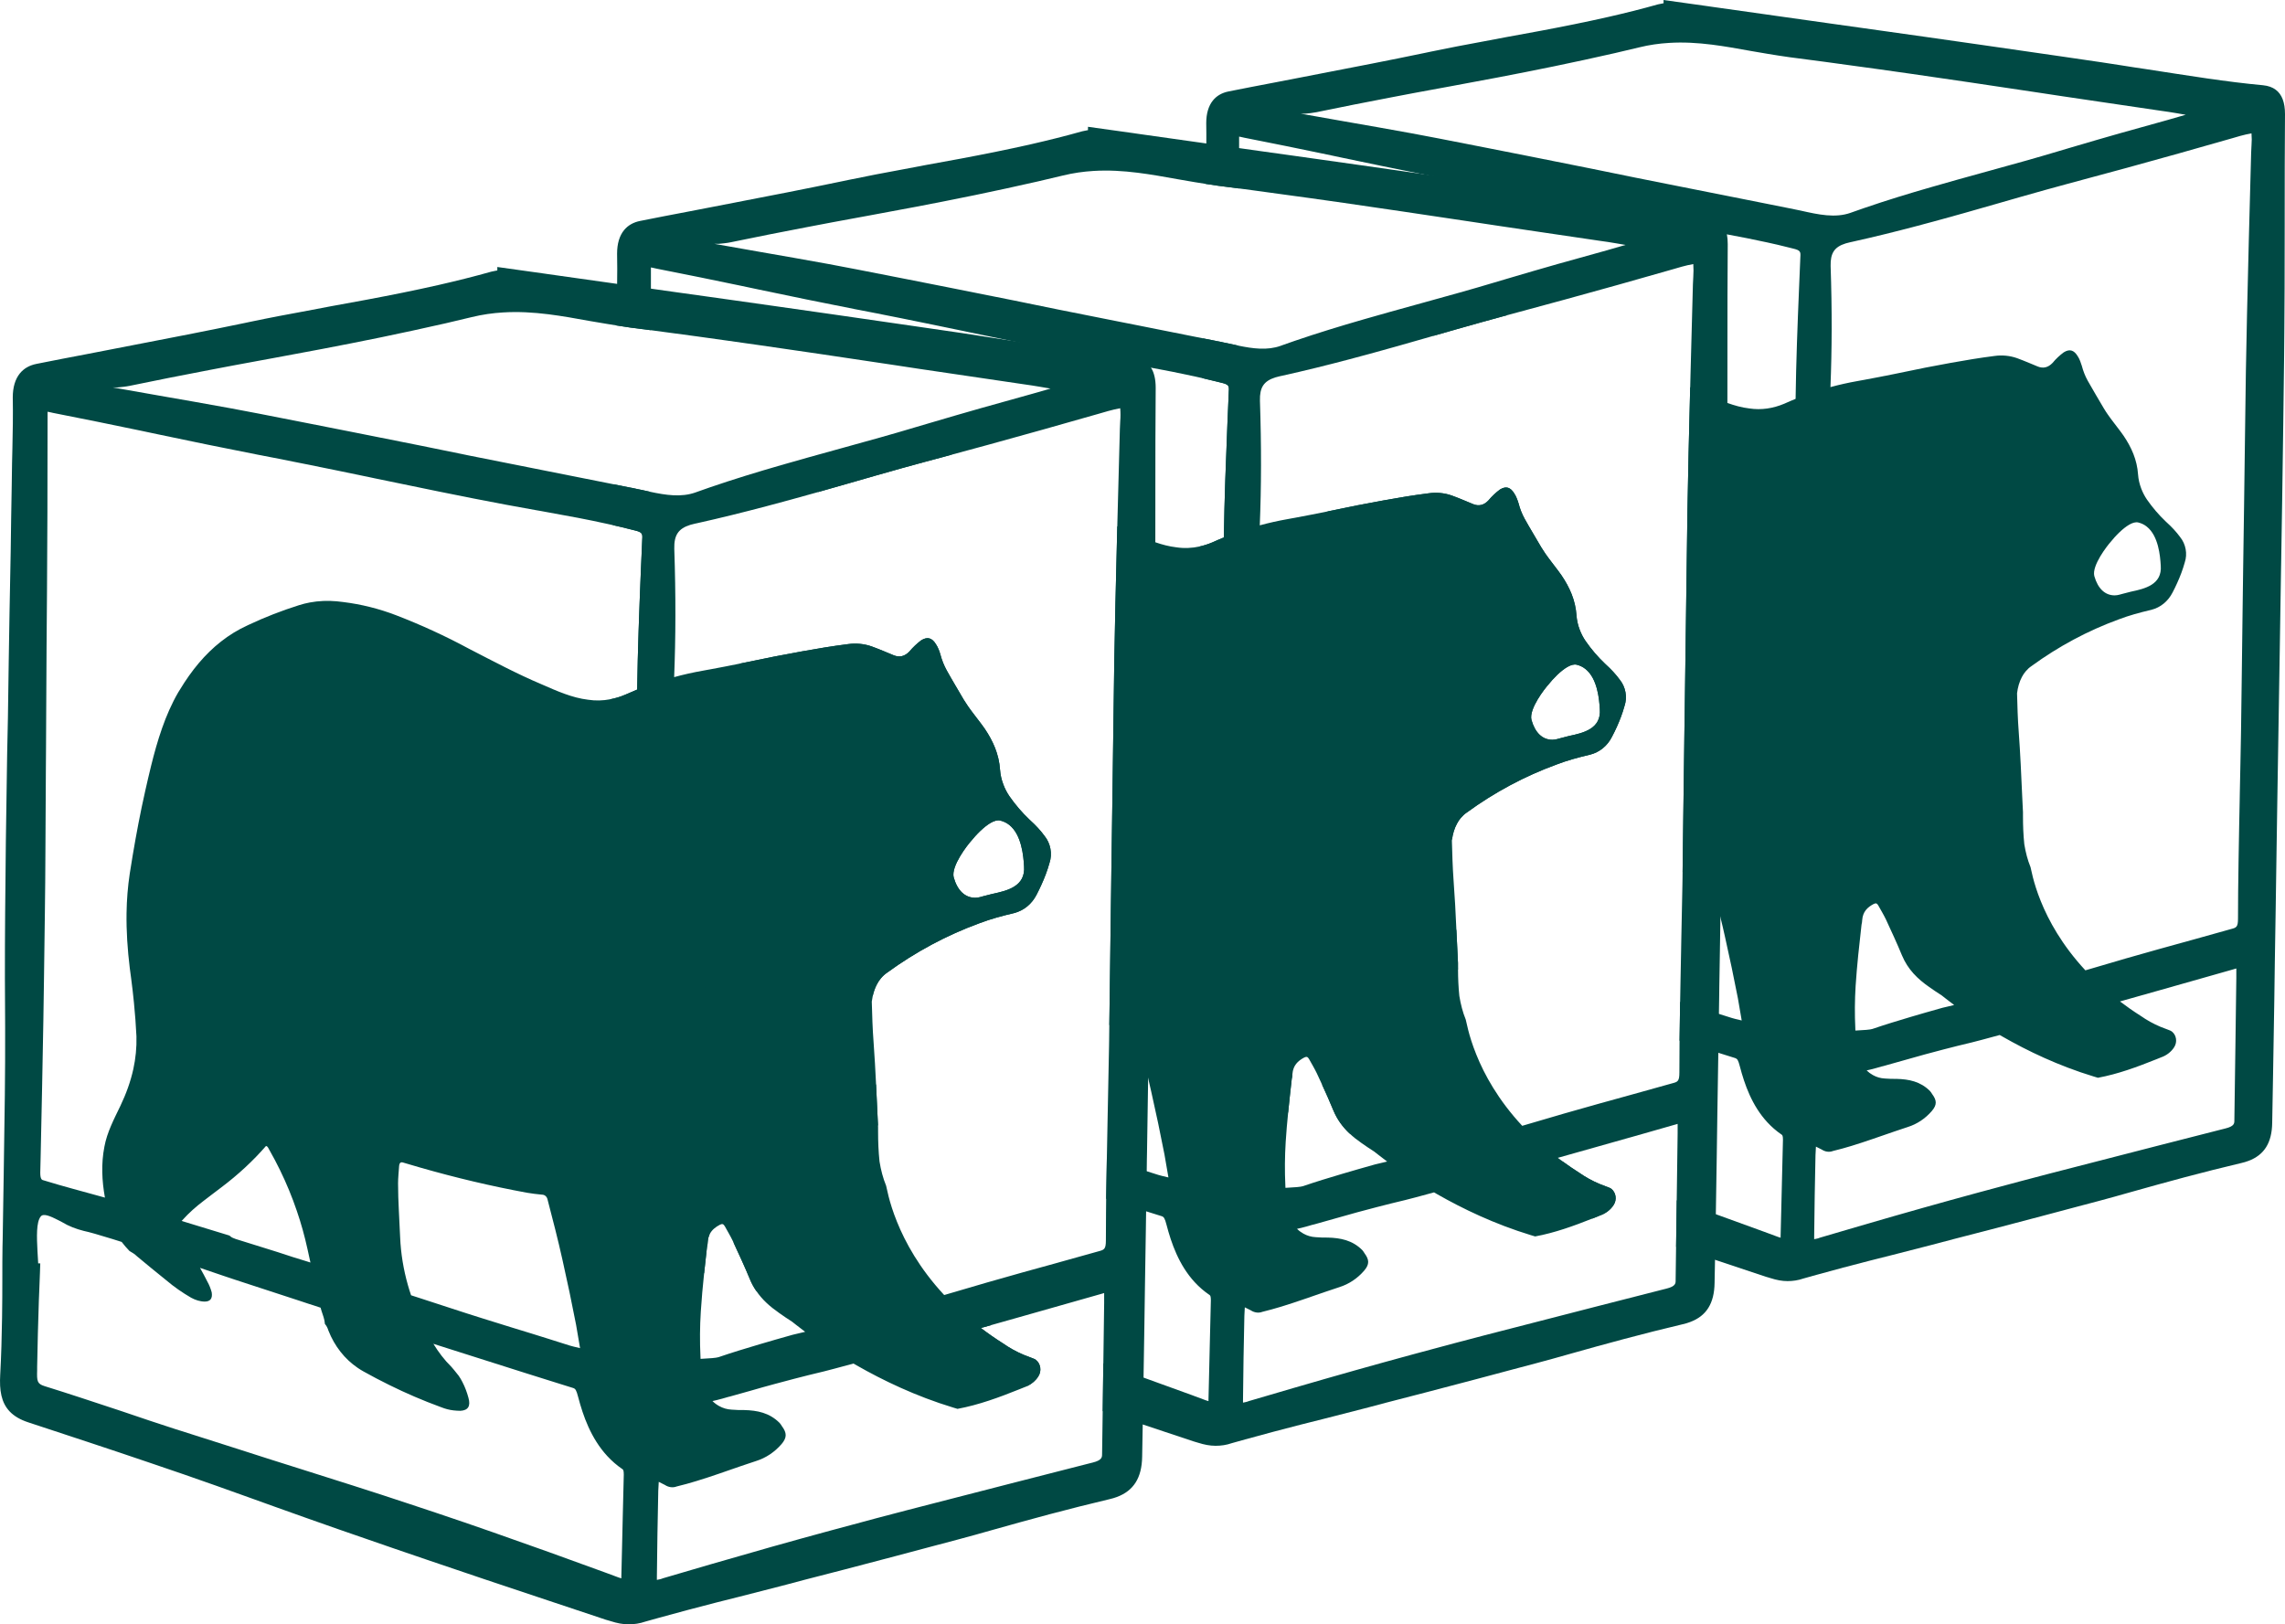 <svg viewBox="0 0 674.15 479.28" xmlns="http://www.w3.org/2000/svg" id="Layer_2"><defs><style>.cls-1{fill:#004944;}</style></defs><g id="Layer_1-2"><path d="M339.59,108.49c-.4-.65-.89-1.19-1.49-1.63-1.04-.8-2.38-1.27-4.01-1.43-5.79-.53-11.58-1.28-17.34-2.11-6.4-.92-12.76-1.94-19.05-2.9-.16-.02-.32-.05-.48-.07-2.52-.37-5.03-.77-7.52-1.16-2.03-.32-4.04-.64-6.08-.94-4.36-.63-8.72-1.28-13.11-1.91-8.05-1.18-16.14-2.34-24.2-3.5-5.93-.86-11.85-1.71-17.75-2.53-4-.57-7.97-1.14-11.94-1.69-2.54-.36-5.09-.72-7.61-1.07l-9.68-1.35-7.29-1.03-9.75-1.38c-.07-.01-.15-.02-.22-.03-.96-.14-1.95-.27-2.9-.41-5.81-.82-11.55-1.63-17.36-2.45-.44-.06-.86-.13-1.3-.19l-13.78-1.93v1.02c-.12.02-.23.04-.34.06-.48.1-.91.19-1.41.29-5.15,1.45-10.34,2.74-15.55,3.93-7.07,1.61-14.16,3.02-21.19,4.34-3.6.67-7.18,1.33-10.74,1.97-2.26.44-4.55.86-6.83,1.3-5.56,1.02-11.17,2.07-16.76,3.25-.56.11-1.13.23-1.7.36-5.56,1.16-11.17,2.29-16.76,3.39-7.53,1.48-15.02,2.91-22.39,4.35-2.59.51-5.16,1.01-7.73,1.5-4.88.93-9.73,1.85-14.57,2.83-2.07.41-3.71,1.35-4.89,2.8-1.38,1.7-2.1,4.09-2.1,7.11.1,5.01,0,10.13-.11,15.04l-.1,4.2c-.02,2.28-.06,4.58-.1,6.87-.1,6.41-.24,12.84-.3,19.22-.02,1.22-.06,2.43-.07,3.65-.19,9.61-.37,19.18-.51,28.76-.1,5.55-.18,11.11-.24,16.68l-.08,3.86-.14,6.52c-.04,2.19-.06,4.4-.1,6.62-.11,6.48-.21,13.03-.29,19.61-.09,7-.16,14.05-.21,21.09-.05,6.41-.08,12.83-.07,19.24.01,4.09.03,8.18.06,12.25,0,.89.01,1.78.01,2.67.03,6.48-.02,13.03-.09,19.57-.1,7.74-.22,15.49-.33,23.1,0,.2-.01.39-.01.59-.11,6.29-.2,12.6-.3,18.89-.02.7-.03,1.4-.05,2.11-.05,2.98-.05,6.02-.05,9.05,0,3.92-.02,7.9-.08,11.89-.09,5.65-.24,11.32-.55,16.92-.12,2.23-.07,4.27.36,6.1.83,3.6,3.07,6.33,7.97,7.92,5.8,1.91,11.69,3.85,17.65,5.82,6.23,2.06,12.52,4.17,18.83,6.32,6.27,2.12,12.57,4.29,18.82,6.51,3.34,1.17,6.66,2.36,9.96,3.56,2.4.87,4.8,1.74,7.2,2.59,6.26,2.25,12.54,4.47,18.82,6.67,5.54,1.94,11.07,3.85,16.62,5.75,3.28,1.13,6.57,2.26,9.86,3.37,5.56,1.89,11.1,3.76,16.65,5.64,6.36,2.13,12.71,4.25,19.01,6.35,5.65,1.89,11.28,3.76,16.88,5.63l.48.14,1.07.31c1.74.57,3.48.92,5.23.92,1.64,0,3.3-.24,4.94-.81,1.34-.38,2.69-.76,4.04-1.13,5.62-1.57,11.3-3.05,16.9-4.5,2.22-.56,4.42-1.11,6.6-1.66,4.11-1.03,8.32-2.16,12.44-3.19l1.57-.41,5.31-1.41c3.95-1.01,7.9-2.02,11.82-3.05,5.21-1.36,10.41-2.72,15.6-4.1,3.74-1,7.49-1.99,11.23-2.99,2.23-.58,4.45-1.16,6.65-1.76,3.38-.9,6.74-1.83,10.09-2.79,5.58-1.57,11.25-3.15,16.96-4.67,5.87-1.55,11.79-3.06,17.69-4.45.8-.18,1.53-.4,2.23-.66,4.94-1.85,7.33-5.67,7.43-11.86.05-3.17.11-6.35.17-9.53.03-1.95.07-3.9.1-5.84.05-2.67.1-5.33.14-7.99.09-4.98.17-9.95.24-14.88.06-3.91.12-7.79.17-11.65l.27-17.07.08-5.47.18-11.82.04-3.25.05-2.61c.05-3.48.11-6.97.16-10.47.06-3.7.12-7.41.17-11.12.06-2.83.1-5.65.15-8.48.11-6.99.22-13.99.33-21.02.04-2.14.06-4.28.1-6.43l.21-12.81.21-12.82c0-.72.02-1.44.03-2.16.11-6.49.22-13.04.32-19.61.12-7.91.25-15.87.34-23.84.1-6.99.18-13.98.26-20.95.03-2.88.05-5.75.07-8.62.05-4.12.08-8.28.09-12.46,0-2.98.01-5.97.01-8.94.01-3.68.01-7.34.01-10.94v-3.01c0-10.36.01-21.13.1-31.62,0-2.51-.46-4.49-1.38-5.94ZM329.1,177.32c-.14,5.85-.26,11.7-.35,17.53,0,.23-.01.45-.01.69-.1,6.96-.2,13.95-.29,20.96-.1,6.91-.18,13.84-.28,20.73-.1,6.58-.18,13.12-.28,19.61-.03,1.82-.05,3.63-.07,5.44-.03,2.38-.07,4.75-.1,7.12-.08,6.41-.17,12.83-.25,19.24-.07,4.6-.12,9.19-.19,13.8-.01,1.47-.03,2.95-.05,4.42l-.03,1.89c-.09,5.86-.25,11.82-.35,17.7-.03.97-.04,1.95-.06,2.92-.05,2.58-.09,5.19-.15,7.82-.02,1.57-.06,3.15-.09,4.74-.07,3.91-.14,7.84-.2,11.77-.01,1.34-.02,2.69-.04,4.03-.02,2.75-.04,5.48-.04,8.2s-.51,2.85-2.25,3.31l-11.82,3.3c-.07.01-.11.04-.16.05-6.94,1.92-13.98,3.83-21.02,5.88-.53.16-1.07.31-1.6.47-3.61,1.08-7.23,2.14-10.86,3.18-7.33-7.89-11.52-15.65-13.91-21.58-2.49-6.13-3.06-10.31-3.22-10.67-.93-2.28-1.55-4.66-1.95-7.17-.31-2.97-.42-5.81-.42-8.77v-1.25l-.02-.57c-.07-1.33-.13-2.65-.19-3.98-.13-2.71-.25-5.41-.38-8.1-.2-4.19-.44-8.37-.74-12.53-.31-3.98-.42-7.98-.53-11.96.07-.54.16-1.07.27-1.58.27-1.28.7-2.49,1.27-3.56.33-.63.73-1.23,1.18-1.76.53-.63,1.13-1.18,1.81-1.64,8.43-6.15,17.58-11.05,27.23-14.58,3.3-1.26,6.69-2.17,10.08-2.96.07-.03.15-.04.21-.06,2.79-.72,5.17-2.64,6.58-5.41.5-.98.99-1.96,1.44-2.97.93-2.04,1.74-4.16,2.36-6.38.92-2.73.31-5.8-1.44-7.96-1.23-1.69-2.64-3.18-4.15-4.55-.13-.13-.25-.23-.37-.35-2.16-2.05-4.11-4.33-5.86-6.84-.72-1.06-1.33-2.23-1.79-3.46-.53-1.39-.88-2.88-.98-4.39-.32-4.56-2.06-8.44-4.52-12.08-.32-.46-.64-.91-.99-1.37-1.29-1.75-2.69-3.45-3.95-5.27-.43-.62-.84-1.25-1.24-1.9-1.64-2.85-3.39-5.7-5.03-8.66-.82-1.48-1.44-3.08-1.86-4.67-.13-.49-.31-.99-.51-1.49-.22-.56-.49-1.1-.82-1.58-1.13-1.83-2.46-2.29-4.32-1.15-1.22.92-2.46,2.06-3.49,3.31q-2.06,2.16-4.62,1.13c-.88-.37-1.77-.74-2.65-1.1-1.28-.53-2.55-1.05-3.84-1.51-2.25-.8-4.71-1.03-7.09-.68-4.52.57-9.04,1.32-13.56,2.14-1.16.21-2.35.43-3.51.66-1.5.27-3,.56-4.5.84-3.44.71-6.83,1.41-10.22,2.09-3.01.61-6,1.2-9.02,1.75-.13.03-.27.05-.41.07-.55.11-1.09.2-1.63.3-2.81.5-5.6,1.12-8.37,1.88.46-11.64.51-23.99.04-37.87-.09-3.97,1.14-5.94,4.72-7.06.43-.12.88-.24,1.36-.35.22-.05.44-.09.67-.14,6.84-1.52,13.66-3.22,20.44-5.01,4.95-1.3,9.87-2.67,14.77-4.04.12-.03.23-.07.34-.1,3.26-.92,6.5-1.84,9.72-2.77,5-1.43,10.09-2.92,15.19-4.33,2.23-.62,4.46-1.24,6.69-1.83,2.68-.72,5.39-1.44,8.11-2.18,3.5-.94,7.04-1.9,10.62-2.88,10.54-2.89,21.44-5.95,32.87-9.23.85-.25,1.7-.5,2.57-.74,1.13-.34,2.36-.58,3.49-.8.11,1.25.11,2.62,0,3.87l-.1,2.28c-.25,9.07-.5,18.23-.73,27.44-.01.41-.02.81-.03,1.22-.19,7.33-.37,14.69-.53,22.04ZM229.77,387.34c1.34.92,2.58,1.83,3.9,2.63.2.14,1.56,1.26,3.88,3-1.22.29-2.45.59-3.67.87l-5.23,1.48-.81.24c-1.27.37-2.51.73-3.74,1.09-4.18,1.24-8.17,2.45-12.11,3.8-.63.21-2.63.38-5.07.49-.08,0-.15,0-.23,0-.01-.23-.02-.46-.03-.69-.21-4.4-.18-8.83.1-13.25.24-3.77.58-7.53.98-11.3.27-2.61.57-5.23.86-7.84.11-.45.21-1.03.21-1.48.06-.85.26-1.56.56-2.18.63-1.29,1.72-2.14,3.04-2.83.71-.34,1.02-.23,1.43.45.82,1.49,1.64,2.85,2.36,4.34.07.13.12.26.18.39,1.68,3.63,3.37,7.25,4.86,10.88.52,1.26,1.14,2.4,1.86,3.44,1.78,2.64,4.09,4.67,6.67,6.46ZM286.5,248.16c.62-.78,1.63-1.93,2.78-3.03h.01c1.89-1.8,4.19-3.43,5.84-3.01,1.03.26,1.89.69,2.63,1.28,3.67,2.9,4.2,9.22,4.37,12.16.5,6.03-5.04,7.28-9.36,8.2-.93.23-1.85.45-2.67.68-.31.09-.6.17-.89.25l-.29.06-.43.09c-.25.04-.5.06-.76.06-2.97,0-5.24-2.06-6.36-6.04-.82-3.3,4.1-9.57,5.13-10.7ZM34.7,114.32c1.13-.12,2.37-.23,3.5-.46,7.73-1.6,15.58-3.16,23.36-4.64,4.96-.96,9.89-1.88,14.76-2.77,1.29-.23,2.58-.46,3.87-.71,4.88-.89,9.79-1.81,14.73-2.75,5.81-1.11,11.65-2.26,17.5-3.46,6.3-1.31,12.62-2.67,18.89-4.1h.01c2.61-.61,5.21-1.22,7.8-1.85,3.15-.77,6.25-1.21,9.31-1.39,4.5-.28,8.93-.01,13.38.54,4.05.51,8.11,1.24,12.26,2,1.68.29,3.37.58,5.1.86.88.15,1.76.3,2.66.43,1.41.23,2.83.45,4.27.65,1.97.25,3.95.51,5.92.76,1.66.22,3.32.45,4.99.67,5.77.76,11.53,1.55,17.3,2.37,3.37.46,6.75.94,10.11,1.43,5.92.85,11.84,1.72,17.73,2.58,7.2,1.07,14.38,2.14,21.51,3.21,2.54.4,5.08.78,7.63,1.16,3.84.55,7.69,1.12,11.53,1.7,6.43.96,12.87,1.92,19.31,2.85,1.6.22,3.23.47,4.85.75,1,.16,1.99.34,2.96.51l-4.61,1.32-.95.27c-9.89,2.72-20.11,5.61-30.21,8.61-1.34.39-2.68.78-4.01,1.18-7.08,2.14-14.23,4.1-21.26,6.04-.83.24-1.67.46-2.49.69-5.26,1.45-10.6,2.93-15.96,4.48-7.01,2.02-14.05,4.17-20.99,6.55-1.31.45-2.61.9-3.9,1.37-.12.04-.24.08-.35.13-4.2,1.49-8.7.82-13.46-.2-.71-.15-1.43-.32-2.16-.48-.56-.1-1.09-.21-1.62-.33-.76-.17-1.5-.34-2.29-.47-1.55-.31-3.1-.62-4.66-.93-.62-.12-1.24-.25-1.85-.37-5.79-1.14-11.57-2.3-17.36-3.45-1.94-.39-3.88-.78-5.82-1.16-6.09-1.22-12.18-2.43-18.26-3.63-.04-.01-.11-.02-.15-.04-4.37-.9-8.74-1.8-13.13-2.68-6.77-1.37-13.54-2.72-20.32-4.05-4.25-.85-8.52-1.69-12.77-2.52-4.98-.98-9.96-1.95-14.93-2.93-2.78-.54-5.55-1.07-8.33-1.58-7.12-1.31-14.24-2.54-21.27-3.77-4.18-.73-8.34-1.47-12.52-2.21-.35-.06-.7-.12-1.04-.18h1.43ZM11.98,341.8c.16-7.02.32-13.99.44-20.91.14-6.59.26-13.13.37-19.62.06-4.24.12-8.44.19-12.63.09-6,.17-11.94.24-17.82.01-.47.01-.94.02-1.42.09-6.08.13-12.2.16-18.29.04-6.62.07-13.18.11-19.66,0-1.31.01-2.61.02-3.91,0-2.35.01-4.68.05-7.01.02-3.2.05-6.39.05-9.62l.06-11.02.05-9.03c.05-5.5.09-11.04.13-16.6.05-7.66.09-15.35.12-23.06.03-9.69.05-19.38.05-29.02v-.69c.22,0,.41.12.62.12.31.11.72.11,1.03.23.28.05.57.11.86.17,8.33,1.65,16.59,3.3,24.94,5.06,1.71.36,3.43.73,5.15,1.09,9.71,2.05,19.59,4.08,29.4,6,1.55.3,3.07.59,4.61.89,6.19,1.22,12.49,2.48,18.73,3.76,3.28.67,6.54,1.35,9.76,2.02.41.09.8.17,1.21.26,6.31,1.29,12.71,2.63,19.16,3.95,3.44.7,6.9,1.39,10.34,2.07,6.08,1.19,12.16,2.35,18.22,3.41.47.08.93.16,1.4.24.77.14,1.56.28,2.34.43,5.66,1.01,11.52,2.09,17.36,3.39.56.12,1.11.24,1.66.37,1.62.35,3.23.74,4.83,1.15.49.12.97.24,1.45.36,2.48.57,2.48,1.03,2.37,2.74-.1,3.18-.31,6.49-.42,9.68-.46,11.36-.91,23.01-1.07,34.59-1.19.49-2.37.99-3.54,1.52-1.44.61-2.92,1.06-4.42,1.34-2.13.41-4.3.47-6.48.14-4.82-.57-9.34-2.63-13.77-4.56-7.29-3.08-14.29-6.83-21.38-10.47-6.98-3.77-14.18-7.07-21.58-9.92-5.04-1.93-10.24-3.22-15.53-3.88-.64-.08-1.29-.16-1.94-.22-2.63-.24-5.32-.14-7.95.35-1.06.2-2.12.46-3.16.79-5.02,1.59-10.07,3.53-14.89,5.81-.13.05-.26.12-.38.18-2.8,1.28-5.36,2.86-7.73,4.72-4.78,3.73-8.73,8.57-12.11,14.15-.19.28-.37.58-.55.88-1.94,3.35-3.48,6.91-4.76,10.56-1.29,3.67-2.33,7.43-3.26,11.2-.59,2.43-1.17,4.86-1.71,7.31-.37,1.62-.72,3.25-1.06,4.88-1.29,6.23-2.41,12.53-3.4,18.86-.03.2-.06.42-.1.62-.59,3.9-.89,7.8-.95,11.67-.08,5.41.29,10.8.95,16.23.14,1.01.27,2.01.4,3.01.32,2.4.59,4.8.83,7.21.32,3.31.59,6.63.74,9.95.09,3.31-.24,6.52-.92,9.64-.82,3.72-2.13,7.32-3.82,10.86-.94,1.96-1.93,3.9-2.78,5.91-.83,1.95-1.54,3.97-1.94,6.15-.98,5.04-.73,10.06.16,15.01l-1.91-.53c-4.42-1.25-10.27-2.74-16.14-4.56-.51-.11-1.03-.23-1.03-2.28.03-1.39.07-2.8.1-4.2ZM171.14,397.79c-1.49-.35-2.59-.61-3.04-.76-2.1-.67-4.19-1.33-6.29-1.99-1.62-.51-3.23-1.02-4.84-1.51-2.02-.63-4.02-1.25-6.03-1.85-5.85-1.82-11.82-3.65-17.68-5.59-.6-.2-4.29-1.39-9.27-3.02-.87-.28-1.79-.58-2.71-.88-.34-.99-.65-1.98-.93-2.98-1.31-4.6-2.1-9.37-2.3-14.19-.2-5.23-.61-10.48-.61-15.83,0-1.7.2-3.42.31-5.13.1-1.02.51-1.25,1.22-1.02l5.05,1.48c10.37,2.97,20.86,5.47,31.44,7.41,1.44.22,2.88.45,4.42.57.83,0,1.45.56,1.65,1.37,1.54,5.92,3.08,11.84,4.42,17.88,1.44,6.38,2.78,12.76,4.01,19.13.4,2.3.78,4.6,1.18,6.91ZM91.59,372.53c-.3-.09-.53-.18-.67-.22-2.98-.91-5.96-1.82-8.94-2.84-1.36-.43-2.77-.87-4.19-1.31-2.74-.87-5.53-1.74-8.24-2.57-.52-.23-1.04-.34-1.45-.69l-.41-.33-.77-.24-13.33-4.07c.08-.08.14-.17.23-.25,1.95-2.16,4.01-3.98,6.27-5.69,1.74-1.37,3.49-2.63,5.24-3.99q7.4-5.58,13.15-12.19c.62.12.72.8,1.04,1.25,2.17,3.82,4.1,7.76,5.78,11.84.82,2,1.59,4.02,2.28,6.08,1.26,3.66,2.3,7.41,3.14,11.25.29,1.31.58,2.64.87,3.97ZM183.72,448.18c-.09,5.69-.3,11.27-.4,16.96v.57l-.73-.22-3.42-1.27-.9-.33c-5.44-1.98-10.92-3.98-16.46-5.97-5.41-1.94-10.86-3.87-16.32-5.78-5.53-1.94-11.09-3.84-16.64-5.7-1.68-.57-3.36-1.13-5.05-1.68-.94-.32-1.88-.64-2.83-.94-5.55-1.85-11.14-3.67-16.73-5.45-5.53-1.77-11.04-3.51-16.5-5.23-2.66-.84-5.3-1.68-7.92-2.5-3.19-1.03-6.39-2.05-9.6-3.08-5.57-1.77-11.14-3.54-16.69-5.32-.52-.15-1.04-.32-1.57-.49-5.23-1.71-10.47-3.42-15.72-5.24-.54-.18-1.06-.35-1.59-.53-7.1-2.34-14.36-4.77-21.53-6.99-2.16-.68-2.26-1.48-2.16-4.67v-1.02c.1-6.61.31-13.22.51-19.71.04-.89.07-1.77.11-2.64.06-1.74.14-3.48.2-5.22l.1-2.96h-.61c-.1-1.14-.1-2.28-.21-3.53-.11-2.09-.21-4.27-.11-6.14.1-1.79.38-3.28,1.04-4.12.74-1.03,2.67-.27,5.41,1.15.28.14.56.29.86.45,2.05,1.25,4.22,2.05,6.47,2.62,1.49.3,4.53,1.18,8.38,2.37h.01c.9.28,1.82.57,2.78.88.71.93,1.48,1.82,2.3,2.67.82.46,1.54.91,2.26,1.6,2.71,2.26,5.44,4.51,8.15,6.68.17.12.31.25.47.38,2.28,1.94,4.74,3.64,7.31,5.13,1.24.68,2.67,1.14,4.01,1.14,1.64,0,2.36-.91,2.06-2.73-.31-1.15-.73-2.18-1.24-3.09-.7-1.4-1.44-2.77-2.21-4.13,2.66.9,5.1,1.73,7.15,2.43,1.18.4,2.23.75,3.14,1.05,2.71.91,4.24,1.39,4.77,1.56,4.68,1.51,9.5,3.1,14.17,4.63.98.33,1.93.64,2.89.96l1.43.45c.22.09.93.32,2.04.68,0,.04.01.09.02.12.07.28.16.55.24.82.4,1.27.91,2.44,1,3.85.51.57.82,1.25,1.03,1.94,1.79,4.59,4.85,8.47,8.69,11.05.54.37,1.11.71,1.67,1.03,2.5,1.4,5.04,2.73,7.6,3.99,4.93,2.44,9.98,4.61,15.12,6.49.36.15.73.29,1.1.4,1.19.4,2.42.62,3.69.69.36.03.71.04,1.07.04,2.26-.12,3.09-1.37,2.37-3.87-.43-1.59-1.01-3.17-1.78-4.64-.32-.64-.69-1.26-1.1-1.85-.19-.25-.37-.48-.57-.71-.53-.67-1.06-1.33-1.58-1.91-2.08-2.04-3.8-4.34-5.31-6.79,2.99.95,6.01,1.92,8.99,2.86.38.13.76.24,1.14.36,5.97,1.9,11.73,3.72,16.72,5.31,2.6.81,4.99,1.57,7.1,2.23,3.19,1.01,5.72,1.79,7.32,2.29.62.22.92.57,1.44,2.62,1.46,5.57,3.76,12.21,8.6,17.45,1.29,1.4,2.77,2.7,4.46,3.86.2.1.41.33.41,1.58-.1,4.34-.21,8.78-.32,13.11ZM325.15,429.04c0,.91,0,1.82-2.77,2.51-.55.13-1.09.27-1.63.41-6.62,1.69-13.31,3.4-19.94,5.1-1.28.32-2.55.65-3.82.98-6.82,1.77-13.77,3.54-20.75,5.34-5.97,1.53-11.97,3.08-17.92,4.66-2.3.62-4.58,1.23-6.86,1.85-2.21.59-4.43,1.18-6.67,1.79-5.58,1.51-11.25,3.08-17.04,4.71-5.95,1.68-12.02,3.42-18.25,5.23-4.57,1.33-9.21,2.7-13.95,4.09-.51.24-1.14.34-1.75.46v-.91c.11-8.42.2-16.97.41-25.4,0-.45.07-1.44.14-2.62.61.29,1.23.59,1.81.91,1.03.69,2.36.91,3.5.45,1.94-.46,3.86-1,5.76-1.58,4.5-1.36,8.93-2.97,13.36-4.49,1.44-.5,2.87-.97,4.31-1.44,2.88-.91,5.45-2.62,7.51-5.01,1.64-1.94,1.53-3.31.1-5.25-.21-.33-.41-.67-.73-1.01-2.98-2.97-6.57-3.66-10.38-3.76-1.23,0-2.47,0-3.7-.12-1.35-.06-2.62-.44-3.75-1.08-.7-.39-1.36-.88-1.94-1.45.4-.09.83-.18,1.29-.3,1.05-.25,2.18-.57,3.38-.93l.51-.12,6.07-1.7c2.32-.68,4.69-1.34,7.06-1.98,1.95-.53,3.91-1.05,5.87-1.56,2.88-.75,5.77-1.47,8.65-2.15,1.18-.28,4.33-1.13,8.77-2.33.31.18.61.36.93.53,7.73,4.42,17.44,9.1,28.47,12.45.42.13.85.26,1.29.39,6.3-1.17,12.34-3.4,18.35-5.82.47-.19.93-.37,1.39-.56.33-.11.66-.25.98-.42,1.26-.62,2.39-1.59,3.12-2.77,1.04-1.59.73-3.75-.71-4.89-.31-.23-.61-.34-.93-.46-.92-.34-1.74-.68-2.67-1.03-2.16-.91-4.21-2.04-6.16-3.41-2.33-1.47-4.47-2.98-6.47-4.5,1.03-.29,2.05-.58,3.06-.86,3.27-.92,6.48-1.83,9.55-2.7,10.04-2.83,18.51-5.24,22.54-6.4.29-.09.57-.16.8-.23l.42-.12v2.97c-.08,5.89-.16,11.81-.24,17.74-.01,1.16-.03,2.32-.05,3.48-.04,3.54-.1,7.09-.14,10.63-.07,4.23-.12,8.46-.18,12.68Z" class="cls-1"></path><path d="M438.59,93.43c-1,.19-2,.44-2.98.75-4.41,1.39-8.83,3.07-13.09,5.03,4.78-1.36,9.65-2.77,14.51-4.12,2.16-.61,4.33-1.21,6.49-1.78.37-.1.75-.2,1.13-.3-2.02-.09-4.06.05-6.06.42ZM438.59,93.43c-1,.19-2,.44-2.98.75-4.41,1.39-8.83,3.07-13.09,5.03,4.78-1.36,9.65-2.77,14.51-4.12,2.16-.61,4.33-1.21,6.49-1.78.37-.1.75-.2,1.13-.3-2.02-.09-4.06.05-6.06.42ZM475.39,350.77c-.29-.21-.59-.33-.9-.44-.89-.33-1.7-.66-2.59-1-2.1-.88-4.09-1.98-6-3.31-1.68-1.06-3.25-2.15-4.75-3.24-3.48-1.14-6.96-2.27-10.44-3.38-5.22-1.67-10.42-3.31-15.58-4.94-2.5-.79-5-1.58-7.47-2.36-3.01-.97-6.03-1.93-9.07-2.9-5.25-1.67-10.51-3.34-15.74-5.02-.5-.15-.98-.31-1.48-.47-3.78-1.23-7.57-2.46-11.35-3.75,1.17,2.56,2.33,5.12,3.37,7.68,1.15,2.76,2.8,4.94,4.75,6.79,4.77,1.61,9.55,3.27,14.3,4.95,3.15,1.11,6.28,2.23,9.4,3.36,2.27.82,4.53,1.64,6.8,2.45,5.9,2.12,11.83,4.22,17.75,6.29,5.23,1.83,10.45,3.64,15.69,5.43,2.58.89,5.15,1.77,7.73,2.64.31-.12.62-.24.94-.37.45-.19.9-.37,1.34-.55,1.6-.55,3.1-1.66,4-3.1,1-1.54.7-3.64-.7-4.76ZM438.59,93.43c-1,.19-2,.44-2.98.75-4.41,1.39-8.83,3.07-13.09,5.03,4.78-1.36,9.65-2.77,14.51-4.12,2.16-.61,4.33-1.21,6.49-1.78.37-.1.75-.2,1.13-.3-2.02-.09-4.06.05-6.06.42ZM438.59,93.43c-1,.19-2,.44-2.98.75-4.41,1.39-8.83,3.07-13.09,5.03,4.78-1.36,9.65-2.77,14.51-4.12,2.16-.61,4.33-1.21,6.49-1.78.37-.1.75-.2,1.13-.3-2.02-.09-4.06.05-6.06.42ZM438.59,93.43c-1,.19-2,.44-2.98.75-4.41,1.39-8.83,3.07-13.09,5.03,4.78-1.36,9.65-2.77,14.51-4.12,2.16-.61,4.33-1.21,6.49-1.78.37-.1.75-.2,1.13-.3-2.02-.09-4.06.05-6.06.42ZM438.59,93.43c-1,.19-2,.44-2.98.75-4.41,1.39-8.83,3.07-13.09,5.03,4.78-1.36,9.65-2.77,14.51-4.12,2.16-.61,4.33-1.21,6.49-1.78.37-.1.75-.2,1.13-.3-2.02-.09-4.06.05-6.06.42ZM671.44,26.5c-.98-.75-2.25-1.2-3.79-1.35-5.46-.5-10.93-1.21-16.36-1.99-6.04-.87-12.05-1.83-17.98-2.74-2.54-.36-5.04-.76-7.56-1.16-1.9-.3-3.81-.6-5.73-.88-4.11-.6-8.24-1.21-12.37-1.81-7.61-1.11-15.24-2.21-22.85-3.3-5.6-.81-11.18-1.61-16.75-2.39-3.77-.54-7.53-1.07-11.27-1.59-2.4-.34-4.8-.68-7.18-1.01l-9.13-1.28-16.09-2.27c-.99-.14-1.98-.28-2.95-.42-5.48-.77-10.9-1.54-16.38-2.31-.41-.06-.82-.12-1.23-.18l-13.01-1.82v.96c-.1.02-.21.04-.32.06-.45.09-.85.18-1.33.27-4.86,1.37-9.76,2.59-14.67,3.71-6.68,1.52-13.37,2.85-20.01,4.1-3.39.63-6.78,1.25-10.13,1.86-2.14.41-4.29.81-6.45,1.22-5.25.97-10.54,1.96-15.81,3.07-.54.11-1.08.22-1.61.34-5.25,1.1-10.55,2.16-15.83,3.2-7.1,1.4-14.17,2.75-21.13,4.11-2.44.48-4.87.95-7.3,1.41-4.6.88-9.17,1.75-13.75,2.67-1.95.39-3.5,1.28-4.61,2.65-1.3,1.6-1.98,3.86-1.98,6.71.04,1.99.04,3.99.03,5.99-.01,2.76-.07,5.52-.13,8.2l-.08,3.73c1.17.19,2.35.36,3.54.53,2.11.27,4.22.54,6.33.82,0-3.98.01-7.95.01-11.91v-3.39c.2,0,.38.11.58.11.29.11.68.11.97.22.27.05.54.11.81.16,7.87,1.56,15.66,3.12,23.54,4.78,1.62.34,3.24.69,4.86,1.03,7.42,1.56,14.96,3.12,22.48,4.61,1.76.36,3.52.71,5.28,1.05,1.45.28,2.9.56,4.34.84,5.85,1.15,11.79,2.34,17.68,3.55,3.1.63,6.17,1.27,9.22,1.91.37.08.75.16,1.13.24,5.96,1.22,12,2.48,18.09,3.73,3.25.66,6.51,1.31,9.77,1.95,5.73,1.13,11.46,2.22,17.18,3.22.45.08.89.15,1.33.23.73.13,1.47.26,2.21.4,1.47.26,2.95.53,4.44.81,3.93.73,7.94,1.51,11.94,2.39,2.05.44,4.09.92,6.13,1.44.46.11.91.22,1.37.34,2.33.54,2.33.97,2.23,2.58-.09,3.01-.29,6.13-.38,9.14-.45,10.72-.87,21.72-1.02,32.65-1.12.46-2.24.93-3.34,1.43-3.31,1.4-6.8,1.93-10.29,1.4-2.23-.26-4.37-.86-6.49-1.62-2.21-.79-4.37-1.75-6.51-2.68-1.5-.63-2.99-1.3-4.47-1.99-.16,6.3-.31,12.62-.46,18.94-.12,5.68-.23,11.37-.34,17.03,0,.23-.01.44-.01.67-.09,6.76-.18,13.56-.28,20.38-.09,6.71-.17,13.44-.27,20.13-.09,6.4-.17,12.76-.26,19.06-.03,1.77-.06,3.53-.08,5.29-.03,2.31-.06,4.62-.09,6.92-.08,6.23-.16,12.47-.25,18.7-.07,5.32-.13,10.64-.2,15.96.88.17,1.76.34,2.64.5,1.35.21,2.72.43,4.17.54.77,0,1.36.53,1.55,1.29.95,3.66,1.9,7.31,2.8,11,.48,1.95.94,3.91,1.37,5.88,1.36,6.02,2.62,12.04,3.79,18.06.38,2.17.74,4.34,1.12,6.52-1.42-.33-2.46-.58-2.87-.72-1.29-.41-2.58-.82-3.86-1.22-.7-.22-1.38-.44-2.08-.66-1.53-.48-3.06-.96-4.57-1.42-1.6-.5-3.2-.99-4.79-1.48-.07,3.8-.13,7.63-.17,11.45.97.3,1.92.6,2.83.89,2.45.77,4.71,1.48,6.7,2.11.67.21,1.31.41,1.91.59,2.12.67,3.82,1.2,5,1.57.58.21.87.54,1.36,2.47,1.38,5.26,3.54,11.53,8.11,16.47,1.22,1.32,2.61,2.55,4.21,3.64.19.1.39.32.39,1.5-.1,4.09-.2,8.28-.3,12.37-.09,5.37-.29,10.64-.39,16.01v.54l-.67-.21-3.24-1.2-.84-.31c-4.75-1.73-9.54-3.48-14.37-5.22-.38-.14-.77-.28-1.17-.42-3.44-1.23-6.89-2.46-10.36-3.68,0,.32-.01.64-.01.96-.06,4.25-.12,8.51-.18,12.76,3.53,1.17,7.05,2.35,10.55,3.52.31.1.62.21.93.31,5.03,1.68,10.02,3.34,15,5l.45.13,1.01.3c1.65.53,3.29.86,4.94.86,1.55,0,3.11-.22,4.66-.76,1.27-.36,2.53-.72,3.82-1.07,5.3-1.48,10.66-2.88,15.95-4.24,2.09-.53,4.17-1.05,6.22-1.57,3.88-.97,7.86-2.04,11.74-3.01l1.49-.39,5.02-1.33c3.72-.95,7.44-1.91,11.15-2.88,4.92-1.28,9.83-2.57,14.72-3.87,3.53-.94,7.07-1.88,10.6-2.82,2.1-.55,4.19-1.1,6.28-1.66,3.19-.85,6.36-1.73,9.53-2.64,5.26-1.48,10.61-2.97,15.99-4.4,5.55-1.47,11.14-2.89,16.7-4.2.75-.17,1.46-.38,2.11-.63,4.67-1.74,6.92-5.35,7.01-11.19.09-4.83.18-9.68.26-14.51.13-7.24.25-14.45.36-21.58.05-3.69.11-7.36.15-11l.26-16.11.29-19.39.04-2.46c.05-3.29.11-6.58.15-9.88.1-6.16.2-12.33.3-18.5.11-6.6.22-13.21.32-19.84.03-2.02.06-4.04.1-6.07l.19-12.09.19-12.1c0-.68.03-1.36.04-2.04.1-6.13.2-12.31.3-18.51.11-7.47.23-14.98.32-22.5.09-6.6.17-13.2.25-19.78.02-2.71.04-5.42.07-8.13.03-3.89.06-7.82.07-11.76.03-6.3.03-12.62.03-18.77v-2.84c0-9.78.01-19.94.09-29.84,0-3.41-.9-5.79-2.71-7.15ZM531.26,62.14c-.52-.09-1.03-.2-1.52-.31-.72-.16-1.42-.32-2.16-.44-2.05-.41-4.1-.82-6.15-1.23-5.46-1.08-10.92-2.17-16.38-3.26-1.84-.36-3.67-.73-5.5-1.09-5.75-1.15-11.49-2.29-17.23-3.43-.04-.01-.1-.02-.14-.03-4.12-.85-8.26-1.7-12.39-2.53-6.39-1.3-12.79-2.57-19.18-3.83-4.02-.8-8.04-1.59-12.06-2.38-4.7-.92-9.4-1.84-14.09-2.76-2.62-.51-5.23-1.01-7.86-1.49-6.72-1.24-13.44-2.4-20.07-3.56-3.95-.69-7.88-1.39-11.82-2.09-.33-.05-.66-.11-.99-.17h1.36c1.06-.11,2.22-.21,3.3-.43,7.29-1.51,14.7-2.98,22.05-4.38,4.67-.91,9.33-1.77,13.93-2.61,1.21-.22,2.43-.44,3.65-.67,4.61-.84,9.24-1.71,13.9-2.6,5.49-1.05,11-2.13,16.51-3.27,5.96-1.23,11.92-2.52,17.84-3.87h.01c2.46-.57,4.92-1.15,7.36-1.74,2.98-.73,5.89-1.14,8.78-1.31,4.25-.27,8.44-.01,12.64.51,3.82.48,7.65,1.17,11.57,1.88,1.58.28,3.18.55,4.81.82,2.15.36,4.33.7,6.54,1.01,3.43.44,6.87.89,10.3,1.35,5.44.72,10.88,1.47,16.33,2.24,3.18.44,6.37.89,9.54,1.35,5.6.8,11.18,1.62,16.74,2.44,6.79,1.01,13.57,2.02,20.29,3.03,2.41.37,4.81.73,7.21,1.09,3.63.52,7.25,1.06,10.88,1.61,6.07.9,12.15,1.81,18.23,2.69,1.5.2,3.05.44,4.58.7.94.15,1.87.32,2.79.48l-4.35,1.25-.89.26c-9.34,2.56-18.99,5.29-28.52,8.12-1.27.37-2.53.74-3.78,1.12-6.69,2.02-13.44,3.87-20.07,5.7-.79.22-1.57.43-2.35.65-4.97,1.37-10,2.76-15.06,4.23-6.62,1.9-13.27,3.93-19.82,6.18-1.24.42-2.46.85-3.68,1.29-.11.04-.23.08-.33.12-4.56,1.62-9.51.54-14.75-.64ZM659.79,288.56c-.09,6.66-.18,13.34-.27,20.03-.11,7.34-.21,14.69-.31,22,0,.86,0,1.72-2.61,2.37-.52.13-1.02.26-1.54.39-6.25,1.6-12.56,3.21-18.82,4.81-1.21.31-2.41.62-3.61.93-6.43,1.67-12.99,3.34-19.58,5.04-5.64,1.44-11.29,2.91-16.9,4.4-2.18.58-4.34,1.16-6.49,1.74-2.09.56-4.18,1.12-6.29,1.69-5.27,1.43-10.62,2.91-16.08,4.45-5.62,1.58-11.35,3.23-17.23,4.94-4.31,1.25-8.69,2.54-13.17,3.86-.48.22-1.07.32-1.65.43v-.86c.1-7.95.19-16.02.39-23.97,0-.43.06-1.36.13-2.48.58.28,1.16.56,1.71.86.97.65,2.23.86,3.3.43,1.83-.44,3.65-.95,5.44-1.49,4.25-1.29,8.42-2.81,12.62-4.24,1.35-.47,2.7-.92,4.06-1.36,2.71-.86,5.14-2.47,7.08-4.73,1.55-1.83,1.45-3.12.1-4.95-.2-.32-.39-.64-.69-.96-2.81-2.8-6.2-3.45-9.79-3.55-1.17,0-2.33,0-3.5-.11-1.27-.06-2.47-.42-3.53-1.02-.67-.37-1.29-.83-1.84-1.37.38-.08.79-.17,1.21-.28,1-.24,2.06-.54,3.2-.88l.49-.11,5.72-1.61c2.2-.64,4.43-1.26,6.66-1.87,1.84-.5,3.69-.99,5.54-1.47,2.73-.71,5.45-1.39,8.17-2.03,1.11-.26,4.09-1.06,8.27-2.2.29.17.58.34.88.5,7.3,4.18,16.46,8.59,26.87,11.75.4.13.81.25,1.23.37,5.94-1.1,11.63-3.21,17.31-5.49.44-.18.87-.35,1.31-.53,1.55-.53,3.01-1.61,3.88-3.01.97-1.5.68-3.54-.68-4.62-.29-.21-.58-.32-.87-.43-.87-.32-1.65-.64-2.52-.97-2.04-.86-3.98-1.93-5.82-3.22-2.19-1.39-4.21-2.81-6.11-4.25,4.09-1.15,8.12-2.28,11.91-3.36,9.47-2.67,17.47-4.94,21.28-6.04.27-.08.53-.15.75-.22l.39-.11v2.8ZM547.47,290.92c.39-6.02,1.06-12.04,1.74-18.06.1-.43.2-.97.2-1.4.19-2.47,1.55-3.76,3.39-4.73.68-.32.97-.21,1.35.43.78,1.4,1.56,2.69,2.24,4.09,1.64,3.55,3.29,7.09,4.75,10.64,1.75,4.19,4.65,6.99,8.05,9.35,1.27.86,2.43,1.72,3.69,2.48.19.13,1.47,1.19,3.66,2.83-1.16.27-2.32.56-3.47.82l-4.94,1.4c-.25.07-.51.15-.76.22-1.2.35-2.37.69-3.53,1.03-3.94,1.17-7.71,2.32-11.43,3.59-.59.2-2.49.36-4.79.46-.07,0-.14.01-.22.01,0-.22-.01-.43-.02-.65-.2-4.15-.17-8.33.09-12.51ZM664.26,43l-.1,2.15c-.24,8.56-.47,17.21-.69,25.9-.19,7.3-.37,14.63-.53,21.96-.13,5.52-.23,11.04-.33,16.54,0,.22-.01.43-.01.65-.09,6.57-.18,13.17-.27,19.79-.09,6.52-.17,13.06-.26,19.56-.09,6.21-.18,12.39-.27,18.51-.02,1.72-.04,3.43-.07,5.14-.02,2.24-.05,4.48-.09,6.72-.08,6.05-.15,12.11-.23,18.16-.08,5.73-.16,11.46-.23,17.19,0,.6-.02,1.19-.03,1.79-.08,5.53-.23,11.15-.33,16.7-.03.92-.04,1.84-.05,2.76-.05,2.44-.09,4.9-.15,7.38-.11,6.41-.24,12.91-.3,19.39-.02,2.59-.04,5.17-.04,7.74s-.49,2.69-2.13,3.12l-11.16,3.12c-.06.01-.1.03-.15.04-6.55,1.82-13.2,3.62-19.84,5.55-.5.15-1.01.3-1.51.45-3.4,1.02-6.82,2.02-10.24,3-6.92-7.45-10.88-14.77-13.14-20.37-2.35-5.79-2.89-9.73-3.04-10.07-.88-2.15-1.45-4.4-1.84-6.77-.29-2.8-.39-5.48-.39-8.28v-1.18l-.21-4.29c-.3-6.53-.57-13.03-1.05-19.47-.29-3.76-.39-7.53-.49-11.29.2-1.77.69-3.44,1.44-4.85.32-.6.69-1.16,1.12-1.66.5-.6,1.07-1.12,1.71-1.55,7.96-5.81,16.59-10.43,25.7-13.76,3.11-1.19,6.31-2.05,9.51-2.8.07-.02.14-.03.2-.05,2.64-.68,4.88-2.49,6.21-5.11.48-.92.94-1.85,1.36-2.8.88-1.93,1.64-3.93,2.22-6.02.88-2.58.3-5.48-1.35-7.52-1.17-1.59-2.49-3-3.92-4.29-.11-.12-.23-.22-.35-.33-2.04-1.94-3.88-4.09-5.53-6.46-.68-1-1.25-2.1-1.69-3.26-.5-1.32-.83-2.72-.93-4.15-.29-4.3-1.94-7.96-4.26-11.4-.3-.43-.61-.86-.93-1.29-1.22-1.65-2.54-3.26-3.73-4.98-.41-.58-.79-1.18-1.16-1.79-1.56-2.69-3.21-5.38-4.76-8.17-.78-1.4-1.36-2.91-1.75-4.41-.14-.46-.3-.94-.49-1.41-.2-.53-.46-1.04-.76-1.49-1.08-1.73-2.33-2.16-4.08-1.08-1.17.86-2.33,1.94-3.3,3.12q-1.94,2.04-4.36,1.07c-.83-.35-1.67-.7-2.5-1.04-1.21-.5-2.41-.99-3.62-1.43-2.13-.75-4.46-.97-6.7-.64-4.26.54-8.53,1.25-12.8,2.02-1.1.2-2.21.41-3.31.62-1.42.26-2.83.53-4.25.8-6.14,1.26-12.12,2.52-18.15,3.62-.14.03-.27.05-.4.07-.51.1-1.02.19-1.53.28-2.66.47-5.29,1.06-7.91,1.77.44-10.98.49-22.64.05-35.74-.08-3.75,1.07-5.61,4.45-6.66.4-.12.83-.23,1.28-.33.21-.05.42-.09.64-.14,6.46-1.43,12.89-3.03,19.29-4.72,4.67-1.23,9.32-2.52,13.94-3.82,3.18-.9,6.34-1.8,9.49-2.71,4.72-1.35,9.53-2.75,14.34-4.08,2.11-.59,4.21-1.17,6.31-1.73,5.8-1.55,11.68-3.13,17.69-4.78,9.94-2.72,20.23-5.61,31.02-8.71.8-.23,1.6-.47,2.42-.7,1.07-.32,2.23-.54,3.3-.75.1,1.18.1,2.47,0,3.65ZM622.74,159.87c.58-.74,1.53-1.82,2.62-2.86h.01c1.79-1.7,3.95-3.24,5.51-2.84.97.24,1.79.65,2.48,1.21,3.47,2.73,3.97,8.7,4.13,11.47.48,5.7-4.76,6.88-8.84,7.74-.87.22-1.74.43-2.51.65-.29.08-.57.16-.85.23l-.27.06-.41.08c-.23.04-.47.06-.71.06-2.81,0-4.94-1.94-6.01-5.7-.78-3.12,3.88-9.03,4.85-10.1ZM438.59,93.43c-1,.19-2,.44-2.98.75-4.41,1.39-8.83,3.07-13.09,5.03,4.78-1.36,9.65-2.77,14.51-4.12,2.16-.61,4.33-1.21,6.49-1.78.37-.1.75-.2,1.13-.3-2.02-.09-4.06.05-6.06.42ZM438.59,93.43c-1,.19-2,.44-2.98.75-4.41,1.39-8.83,3.07-13.09,5.03,4.78-1.36,9.65-2.77,14.51-4.12,2.16-.61,4.33-1.21,6.49-1.78.37-.1.75-.2,1.13-.3-2.02-.09-4.06.05-6.06.42ZM438.59,93.43c-1,.19-2,.44-2.98.75-4.41,1.39-8.83,3.07-13.09,5.03,4.78-1.36,9.65-2.77,14.51-4.12,2.16-.61,4.33-1.21,6.49-1.78.37-.1.75-.2,1.13-.3-2.02-.09-4.06.05-6.06.42ZM438.59,93.43c-1,.19-2,.44-2.98.75-4.41,1.39-8.83,3.07-13.09,5.03,4.78-1.36,9.65-2.77,14.51-4.12,2.16-.61,4.33-1.21,6.49-1.78.37-.1.75-.2,1.13-.3-2.02-.09-4.06.05-6.06.42ZM477.89,200.57c-1.2-1.64-2.57-3.09-4.03-4.42-.13-.12-.24-.23-.36-.34-2.1-2-4-4.21-5.69-6.65-.71-1.03-1.3-2.16-1.75-3.36-.52-1.36-.85-2.8-.95-4.27-.31-4.43-2-8.19-4.4-11.74-.3-.44-.62-.88-.95-1.32-1.26-1.7-2.61-3.36-3.84-5.13-.42-.6-.82-1.22-1.2-1.85-1.59-2.76-3.3-5.53-4.9-8.41-.79-1.44-1.4-2.99-1.79-4.54-.15-.47-.31-.97-.51-1.45-.21-.54-.48-1.07-.79-1.53-1.1-1.78-2.39-2.23-4.2-1.12-1.2.89-2.4,2-3.4,3.22q-1.99,2.1-4.48,1.1c-.86-.36-1.73-.72-2.58-1.07-1.24-.52-2.48-1.02-3.72-1.47-2.19-.78-4.59-1-6.89-.66-4.4.55-8.79,1.28-13.19,2.08-1.13.2-2.27.42-3.41.64-1.46.26-2.91.54-4.37.82-2.96.61-5.89,1.21-8.79,1.8-1.19,5.76-2.23,11.57-3.14,17.42-.03.19-.07.39-.09.58-.57,3.68-.85,7.36-.9,11.02-.08,5.1.28,10.19.9,15.32.12.95.25,1.89.37,2.84.3,2.26.56,4.53.78,6.8.31,3.13.55,6.26.7,9.39.09,3.13-.23,6.16-.87,9.1-.77,3.51-2.01,6.91-3.6,10.25-.88,1.85-1.82,3.68-2.62,5.58-.79,1.84-1.46,3.75-1.84,5.81-.93,4.75-.68,9.49.15,14.16l-1.8-.5c-4.17-1.18-9.7-2.58-15.23-4.3-.49-.11-.97-.22-.97-2.15.02-1.32.06-2.65.09-3.97.15-6.62.3-13.2.42-19.73.13-6.22.24-12.4.34-18.52.06-4,.12-7.97.19-11.92.08-5.67.15-11.27.22-16.82.01-.45.01-.89.02-1.34.08-5.74.13-11.52.15-17.27.04-6.24.07-12.44.1-18.55,0-1.24.01-2.47.02-3.69,0-2.22.02-4.42.04-6.62.02-3.02.06-6.03.06-9.08l.05-10.4.05-8.52c.01-1.27.02-2.54.03-3.81-.89-.19-1.78-.39-2.68-.59-.55-.1-1.07-.21-1.57-.32-.74-.17-1.47-.33-2.22-.45-1.31-.27-2.62-.53-3.93-.79-.06,3.29-.12,6.59-.16,9.88l-.03,1.86c1.36.3,2.74.63,4.09.98.48.11.94.22,1.42.35,2.4.55,2.4,1,2.29,2.65-.09,3.1-.3,6.32-.4,9.42-.45,11.03-.89,22.36-1.05,33.61-1.15.47-2.31.96-3.43,1.47-1.21.51-2.46.91-3.71,1.19-.07,6.2-.14,12.44-.18,18.68-.05,6.05-.08,12.11-.07,18.16.01,3.86.03,7.72.06,11.56,0,.84.01,1.68.01,2.52.02,6.12-.02,12.3-.09,18.47-.09,7.31-.21,14.62-.31,21.8,0,.19-.01.37-.01.56-.1,5.94-.19,11.89-.29,17.83-.02.66-.02,1.32-.04,1.99-.05,2.81-.05,5.68-.05,8.54,0,3.7-.02,7.46-.07,11.23-.08,5.33-.23,10.68-.51,15.97-.13,2.1-.08,4.03.32,5.75.79,3.4,2.91,5.98,7.53,7.48,5.48,1.8,11.04,3.63,16.66,5.49,1.05.35,2.09.69,3.14,1.04.32-3.32.7-6.65,1.07-9.97.09-.4.18-.89.19-1.3-5.49-1.82-11.07-3.66-16.6-5.37-2.03-.64-2.13-1.4-2.03-4.41v-.96c.09-6.24.29-12.48.48-18.6.04-.84.06-1.67.1-2.5.06-1.64.13-3.28.2-4.92l.09-2.8h-.58c-.1-1.07-.1-2.15-.2-3.33-.1-1.97-.2-4.03-.1-5.79.09-1.69.35-3.1.98-3.89.7-.97,2.52-.26,5.1,1.08.27.14.54.28.82.43,1.94,1.18,3.97,1.93,6.1,2.47,1.41.28,4.28,1.11,7.92,2.24h.01c.84.26,1.71.54,2.62.83.67.88,1.39,1.72,2.17,2.52.77.43,1.45.86,2.13,1.51,2.56,2.13,5.13,4.26,7.69,6.3.16.12.3.24.45.36,2.14,1.83,4.47,3.44,6.9,4.84,1.16.65,2.52,1.08,3.78,1.08,1.55,0,2.23-.86,1.94-2.58-.29-1.08-.68-2.05-1.17-2.91-.65-1.32-1.36-2.62-2.08-3.9,2.51.85,4.81,1.63,6.74,2.29,1.12.38,2.11.71,2.97.99,2.56.86,4,1.32,4.5,1.48,2.62.84,5.28,1.71,7.93,2.58-.01-.24-.01-.49-.01-.73v-1.21c-.08-1.47-.14-2.95-.21-4.42-.08-1.79-.17-3.57-.26-5.35-1.28-.41-2.6-.82-3.93-1.24-2.59-.82-5.22-1.64-7.79-2.42-.48-.22-.97-.32-1.36-.65l-.39-.32-.72-.22-12.59-3.84c.08-.08.14-.16.22-.24,1.84-2.04,3.78-3.76,5.92-5.37,1.64-1.29,3.29-2.48,4.94-3.77q6.99-5.26,12.42-11.5c.59.11.68.75.97,1.18.35.6.69,1.21,1.01,1.82.22-1.73.71-3.36,1.46-4.74.32-.62.7-1.2,1.14-1.71.52-.62,1.1-1.15,1.76-1.6,8.2-5.98,17.08-10.73,26.47-14.16,3.19-1.23,6.49-2.11,9.79-2.89.07-.02.14-.03.2-.05,2.72-.7,5.03-2.56,6.39-5.26.5-.95.97-1.9,1.41-2.88.9-1.99,1.69-4.05,2.28-6.2.9-2.66.31-5.64-1.39-7.74ZM462.91,217.16c-.91.23-1.8.45-2.59.67-.3.09-.59.17-.88.24l-.28.06-.41.08c-.25.05-.49.07-.74.07-2.89,0-5.09-2-6.18-5.87-.81-3.21,3.98-9.3,4.99-10.4.59-.76,1.57-1.87,2.69-2.95h.01c1.84-1.75,4.07-3.33,5.68-2.92.99.25,1.84.67,2.55,1.25,3.57,2.81,4.08,8.95,4.25,11.81.49,5.86-4.9,7.08-9.09,7.96ZM438.59,93.43c-1,.19-2,.44-2.98.75-4.41,1.39-8.83,3.07-13.09,5.03,4.78-1.36,9.65-2.77,14.51-4.12,2.16-.61,4.33-1.21,6.49-1.78.37-.1.75-.2,1.13-.3-2.02-.09-4.06.05-6.06.42ZM438.59,93.43c-1,.19-2,.44-2.98.75-4.41,1.39-8.83,3.07-13.09,5.03,4.78-1.36,9.65-2.77,14.51-4.12,2.16-.61,4.33-1.21,6.49-1.78.37-.1.75-.2,1.13-.3-2.02-.09-4.06.05-6.06.42ZM438.59,93.43c-1,.19-2,.44-2.98.75-4.41,1.39-8.83,3.07-13.09,5.03,4.78-1.36,9.65-2.77,14.51-4.12,2.16-.61,4.33-1.21,6.49-1.78.37-.1.75-.2,1.13-.3-2.02-.09-4.06.05-6.06.42ZM438.59,93.43c-1,.19-2,.44-2.98.75-4.41,1.39-8.83,3.07-13.09,5.03,4.78-1.36,9.65-2.77,14.51-4.12,2.16-.61,4.33-1.21,6.49-1.78.37-.1.75-.2,1.13-.3-2.02-.09-4.06.05-6.06.42Z" class="cls-1"></path><path d="M438.59,93.43c-1,.19-2,.44-2.98.75-4.41,1.39-8.83,3.07-13.09,5.03,4.78-1.36,9.65-2.77,14.51-4.12,2.16-.61,4.33-1.21,6.49-1.78.37-.1.75-.2,1.13-.3-2.02-.09-4.06.05-6.06.42ZM276.83,133.48c-.62-.08-1.26-.15-1.89-.22-2.56-.23-5.17-.13-7.72.34-1.04.2-2.07.46-3.07.78-4.89,1.54-9.78,3.42-14.47,5.64-.14.05-.25.11-.37.17-2.73,1.25-5.22,2.78-7.51,4.59-.19.15-.38.3-.57.45,3.26-.92,6.5-1.84,9.72-2.77,5-1.43,10.09-2.92,15.19-4.33,2.23-.62,4.46-1.24,6.69-1.83,2.68-.72,5.39-1.44,8.11-2.18-1.36-.25-2.73-.47-4.11-.64ZM276.83,133.48c-.62-.08-1.26-.15-1.89-.22-2.56-.23-5.17-.13-7.72.34-1.04.2-2.07.46-3.07.78-4.89,1.54-9.78,3.42-14.47,5.64-.14.05-.25.11-.37.17-2.73,1.25-5.22,2.78-7.51,4.59-.19.15-.38.3-.57.45,3.26-.92,6.5-1.84,9.72-2.77,5-1.43,10.09-2.92,15.19-4.33,2.23-.62,4.46-1.24,6.69-1.83,2.68-.72,5.39-1.44,8.11-2.18-1.36-.25-2.73-.47-4.11-.64ZM276.83,133.48c-.62-.08-1.26-.15-1.89-.22-2.56-.23-5.17-.13-7.72.34-1.04.2-2.07.46-3.07.78-4.89,1.54-9.78,3.42-14.47,5.64-.14.05-.25.11-.37.17-2.73,1.25-5.22,2.78-7.51,4.59-.19.15-.38.3-.57.45,3.26-.92,6.5-1.84,9.72-2.77,5-1.43,10.09-2.92,15.19-4.33,2.23-.62,4.46-1.24,6.69-1.83,2.68-.72,5.39-1.44,8.11-2.18-1.36-.25-2.73-.47-4.11-.64ZM305.62,401.25c-.31-.23-.61-.34-.93-.46-.92-.34-1.74-.68-2.67-1.03-2.16-.91-4.21-2.04-6.16-3.41-2.33-1.47-4.47-2.98-6.47-4.5,1.03-.29,2.05-.58,3.06-.86-4.23-1.4-8.49-2.78-12.76-4.14-5.37-1.72-10.73-3.41-16.03-5.09-2.59-.81-5.15-1.62-7.69-2.43-3.11-.99-6.22-1.98-9.34-2.98-5.41-1.72-10.82-3.44-16.21-5.17-.51-.15-1.02-.32-1.52-.48-4.18-1.36-8.35-2.72-12.52-4.14,1.68,3.63,3.37,7.25,4.86,10.88.52,1.26,1.14,2.4,1.86,3.44,5.73,1.94,11.48,3.93,17.2,5.95,3.23,1.14,6.46,2.3,9.68,3.46,2.32.84,4.66,1.69,6.99,2.52,6.07,2.18,12.18,4.35,18.28,6.48,5.38,1.88,10.76,3.75,16.15,5.59,3.19,1.1,6.39,2.19,9.58,3.27.74.25,1.49.51,2.23.76,1.26-.62,2.39-1.59,3.12-2.77,1.04-1.59.73-3.75-.71-4.89ZM276.83,133.48c-.62-.08-1.26-.15-1.89-.22-2.56-.23-5.17-.13-7.72.34-1.04.2-2.07.46-3.07.78-4.89,1.54-9.78,3.42-14.47,5.64-.14.05-.25.11-.37.17-2.73,1.25-5.22,2.78-7.51,4.59-.19.15-.38.3-.57.45,3.26-.92,6.5-1.84,9.72-2.77,5-1.43,10.09-2.92,15.19-4.33,2.23-.62,4.46-1.24,6.69-1.83,2.68-.72,5.39-1.44,8.11-2.18-1.36-.25-2.73-.47-4.11-.64ZM276.83,133.48c-.62-.08-1.26-.15-1.89-.22-2.56-.23-5.17-.13-7.72.34-1.04.2-2.07.46-3.07.78-4.89,1.54-9.78,3.42-14.47,5.64-.14.05-.25.11-.37.17-2.73,1.25-5.22,2.78-7.51,4.59-.19.15-.38.3-.57.45,3.26-.92,6.5-1.84,9.72-2.77,5-1.43,10.09-2.92,15.19-4.33,2.23-.62,4.46-1.24,6.69-1.83,2.68-.72,5.39-1.44,8.11-2.18-1.36-.25-2.73-.47-4.11-.64ZM308.19,246.68c-1.23-1.69-2.64-3.18-4.15-4.55-.13-.13-.25-.23-.37-.35-2.16-2.05-4.11-4.33-5.86-6.84-.72-1.06-1.33-2.23-1.79-3.46-.53-1.39-.88-2.88-.98-4.39-.32-4.56-2.06-8.44-4.52-12.08-.32-.46-.64-.91-.99-1.37-1.29-1.75-2.69-3.45-3.95-5.27-.43-.62-.84-1.25-1.24-1.9-1.64-2.85-3.39-5.7-5.03-8.66-.82-1.48-1.44-3.08-1.86-4.67-.13-.49-.31-.99-.51-1.49-.22-.56-.49-1.1-.82-1.58-1.13-1.83-2.46-2.29-4.32-1.15-1.22.92-2.46,2.06-3.49,3.31q-2.06,2.16-4.62,1.13c-.88-.37-1.77-.74-2.65-1.1-1.28-.53-2.55-1.05-3.84-1.51-2.25-.8-4.71-1.03-7.09-.68-4.52.57-9.04,1.32-13.56,2.14-1.16.21-2.35.43-3.51.66-1.5.27-3,.56-4.5.84-3.44.71-6.83,1.41-10.22,2.09-.97,4.94-1.84,9.91-2.61,14.91-.03.19-.07.4-.1.6-.59,3.79-.87,7.57-.93,11.34-.07,5.25.29,10.49.93,15.78.13.97.26,1.94.39,2.92.3,2.33.57,4.66.8,7,.32,3.22.57,6.45.71,9.67.1,3.22-.22,6.34-.88,9.37-.8,3.61-2.08,7.11-3.71,10.55-.91,1.91-1.88,3.79-2.71,5.75-.8,1.89-1.49,3.86-1.88,5.98-.96,4.89-.71,9.77.15,14.58l-1.85-.52c-4.29-1.21-9.99-2.65-15.68-4.43-.51-.11-1-.22-1-2.21.03-1.36.06-2.73.09-4.09.15-6.81.3-13.59.43-20.31.14-6.4.24-12.77.34-19.07.08-4.12.14-8.2.2-12.27.08-5.84.16-11.6.24-17.32.01-.46.01-.91.02-1.38.08-5.91.12-11.86.15-17.78.03-6.42.07-12.81.11-19.1,0-1.27.01-2.54.02-3.8,0-2.28.01-4.55.04-6.81.02-3.11.05-6.21.05-9.35l.06-10.71.04-8.77c0-.41.01-.82.01-1.23-.71-.15-1.43-.32-2.16-.48-.56-.1-1.09-.21-1.62-.33-.76-.17-1.5-.34-2.29-.47-1.55-.31-3.1-.62-4.66-.93-.04,2.49-.08,4.99-.11,7.48-.03,1.52-.06,3.05-.08,4.58,1.62.35,3.23.74,4.83,1.15.49.12.97.24,1.45.36,2.48.57,2.48,1.03,2.37,2.74-.1,3.18-.31,6.49-.42,9.68-.46,11.36-.91,23.01-1.07,34.59-1.19.49-2.37.99-3.54,1.52-1.44.61-2.92,1.06-4.42,1.34-.06,5.43-.12,10.88-.15,16.32-.06,6.23-.08,12.47-.07,18.7.01,3.97.02,7.95.05,11.9,0,.87.02,1.73.02,2.6.03,6.3-.03,12.66-.1,19.01-.09,7.53-.21,15.06-.32,22.45,0,.19-.01.38-.01.57-.09,6.12-.18,12.25-.29,18.36-.02.68-.03,1.36-.05,2.05-.04,2.89-.04,5.85-.04,8.79,0,3.81-.02,7.68-.08,11.57-.09,5.48-.23,10.99-.53,16.44-.12,2.16-.07,4.15.34,5.92.81,3.5,2.99,6.15,7.76,7.7,5.63,1.85,11.36,3.74,17.14,5.65,1.34.45,2.69.89,4.04,1.35.27-2.61.57-5.23.86-7.84.11-.45.21-1.03.21-1.48.06-.85.26-1.56.56-2.18-6.02-2-12.15-4.03-18.23-5.91-2.09-.66-2.19-1.44-2.09-4.54v-.99c.1-6.42.3-12.85.49-19.15.04-.86.07-1.72.11-2.57.06-1.69.14-3.38.2-5.07l.1-2.88h-.6c-.11-1.1-.11-2.21-.2-3.43-.1-2.03-.21-4.15-.1-5.96.09-1.74.36-3.19,1-4.01.72-.99,2.6-.26,5.26,1.12.27.14.54.28.83.44,2,1.21,4.09,1.99,6.29,2.54,1.45.29,4.4,1.14,8.14,2.31h.01c.87.27,1.77.55,2.71.85.69.91,1.43,1.77,2.23,2.6.8.44,1.5.88,2.19,1.55,2.64,2.19,5.29,4.39,7.92,6.49.17.12.31.25.47.37,2.2,1.88,4.59,3.54,7.09,4.98,1.2.67,2.6,1.11,3.9,1.11,1.6,0,2.29-.88,2-2.65-.3-1.11-.7-2.11-1.2-3-.68-1.36-1.4-2.7-2.15-4.01,2.59.87,4.95,1.67,6.95,2.35,1.14.39,2.16.73,3.05,1.02,2.64.89,4.11,1.36,4.63,1.53,2.86.92,5.77,1.87,8.67,2.81-.07-1.33-.13-2.65-.19-3.98-.13-2.71-.25-5.41-.38-8.1-.14-.04-.26-.08-.4-.13-1.34-.43-2.7-.85-4.07-1.28-2.67-.84-5.39-1.69-8.02-2.49-.51-.23-1-.33-1.4-.67l-.4-.33-.74-.23-12.96-3.95c.07-.08.13-.17.21-.25,1.9-2.1,3.9-3.87,6.1-5.53,1.69-1.32,3.4-2.55,5.09-3.88q7.19-5.41,12.79-11.84c.6.12.69.77,1,1.22.62,1.08,1.22,2.18,1.8,3.29.27-1.28.7-2.49,1.27-3.56.33-.63.73-1.23,1.18-1.76.53-.63,1.13-1.18,1.81-1.64,8.43-6.15,17.58-11.05,27.23-14.58,3.3-1.26,6.69-2.17,10.08-2.96.07-.03.15-.04.21-.06,2.79-.72,5.17-2.64,6.58-5.41.5-.98.99-1.96,1.44-2.97.93-2.04,1.74-4.16,2.36-6.38.92-2.73.31-5.8-1.44-7.96ZM292.77,263.76c-.93.23-1.85.45-2.67.68-.31.09-.6.17-.89.25l-.29.06-.43.09c-.25.04-.5.06-.76.06-2.97,0-5.24-2.06-6.36-6.04-.82-3.3,4.1-9.57,5.13-10.7.62-.78,1.63-1.93,2.78-3.03h.01c1.89-1.8,4.19-3.43,5.84-3.01,1.03.26,1.89.69,2.63,1.28,3.67,2.9,4.2,9.22,4.37,12.16.5,6.03-5.04,7.28-9.36,8.2ZM276.83,133.48c-.62-.08-1.26-.15-1.89-.22-2.56-.23-5.17-.13-7.72.34-1.04.2-2.07.46-3.07.78-4.89,1.54-9.78,3.42-14.47,5.64-.14.05-.25.11-.37.17-2.73,1.25-5.22,2.78-7.51,4.59-.19.15-.38.3-.57.45,3.26-.92,6.5-1.84,9.72-2.77,5-1.43,10.09-2.92,15.19-4.33,2.23-.62,4.46-1.24,6.69-1.83,2.68-.72,5.39-1.44,8.11-2.18-1.36-.25-2.73-.47-4.11-.64ZM509.49,69.15c-.4-2-1.24-3.48-2.53-4.46-1.02-.77-2.31-1.23-3.9-1.39-5.62-.51-11.25-1.24-16.85-2.05-6.22-.89-12.4-1.88-18.51-2.82-2.61-.37-5.19-.78-7.79-1.19-1.96-.31-3.92-.62-5.89-.91-4.24-.61-8.48-1.24-12.74-1.86-7.48-1.09-14.98-2.18-22.46-3.25-.35-.05-.71-.1-1.06-.15-5.77-.83-11.53-1.66-17.26-2.46-3.88-.55-7.74-1.1-11.6-1.64-2.47-.35-4.93-.7-7.39-1.04l-9.4-1.31-6.53-.92-9.67-1.37-.37-.05c-1.01-.15-2.03-.29-3.04-.43-5.64-.8-11.21-1.59-16.85-2.38-.43-.06-.85-.13-1.27-.19l-13.39-1.87v.99c-.11.02-.23.04-.34.06-.47.09-.87.18-1.36.28-5.01,1.41-10.05,2.66-15.11,3.82-6.87,1.56-13.76,2.93-20.6,4.22-3.49.65-6.98,1.29-10.43,1.91-2.2.43-4.41.84-6.64,1.26-5.41,1-10.86,2.02-16.28,3.16-.55.11-1.11.23-1.66.35-5.41,1.13-10.86,2.22-16.3,3.3-7.3,1.44-14.59,2.83-21.75,4.23-2.52.49-5.02.97-7.52,1.45-4.73.9-9.44,1.8-14.15,2.75-2.01.4-3.6,1.32-4.75,2.73-1.33,1.64-2.04,3.97-2.04,6.9.07,2.97.05,5.97.01,8.94-.03,1.91-.07,3.81-.12,5.67l-.09,4.09c-.01.83-.01,1.67-.03,2.5,1.41.23,2.83.45,4.27.65,1.97.25,3.95.51,5.92.76.01-4.09.01-8.18.02-12.26v-6.26c.21,0,.41.12.61.12.29.11.69.11.99.22.28.05.56.11.84.17,8.1,1.6,16.12,3.21,24.23,4.92,1.67.35,3.34.71,5.01,1.06,9.43,1.99,19.04,3.96,28.58,5.83,1.49.28,2.98.57,4.46.86,6.04,1.18,12.15,2.41,18.21,3.66,3.19.64,6.36,1.3,9.49,1.96.39.08.78.17,1.17.25,3.83.79,7.7,1.59,11.59,2.39,2.34.48,4.68.97,7.04,1.45,3.34.68,6.69,1.35,10.05,2.01,5.89,1.16,11.8,2.28,17.69,3.31.45.08.91.16,1.37.24.75.13,1.51.27,2.28.41,1.31.24,2.61.47,3.94.72,4.25.78,8.58,1.62,12.91,2.58.74.16,1.49.32,2.23.5,1.36.3,2.74.63,4.09.98.48.11.94.22,1.42.35,2.4.55,2.4,1,2.29,2.65-.09,3.1-.3,6.32-.4,9.42-.45,11.03-.89,22.36-1.05,33.61-1.15.47-2.31.96-3.43,1.47-1.21.51-2.46.91-3.71,1.19-2.27.5-4.58.6-6.89.25-2.12-.25-4.17-.79-6.19-1.49-2.45-.84-4.83-1.9-7.2-2.93-1.35-.57-2.69-1.17-4.03-1.79-.19,7.33-.37,14.69-.53,22.04-.14,5.85-.26,11.7-.35,17.53,0,.23-.01.45-.01.69-.1,6.96-.2,13.95-.29,20.96-.1,6.91-.18,13.84-.28,20.73-.1,6.58-.18,13.12-.28,19.61-.03,1.82-.05,3.63-.07,5.44-.03,2.38-.07,4.75-.1,7.12-.08,6.41-.17,12.83-.25,19.24-.07,4.6-.12,9.19-.19,13.8.73.14,1.47.28,2.2.41,1.39.21,2.79.44,4.29.55.8,0,1.4.55,1.6,1.33,1.15,4.46,2.31,8.9,3.37,13.41.32,1.32.63,2.64.91,3.97,1.41,6.2,2.71,12.4,3.91,18.59.39,2.24.76,4.47,1.16,6.72-1.47-.34-2.54-.6-2.96-.74-1.15-.37-2.3-.73-3.44-1.09-.89-.28-1.79-.57-2.67-.85-1.58-.49-3.15-.99-4.71-1.46-1.47-.46-2.93-.92-4.39-1.35-.07,3.91-.14,7.84-.2,11.77.82.26,1.62.51,2.4.76,2.52.79,4.84,1.52,6.9,2.17.88.28,1.71.54,2.49.78,1.93.61,3.51,1.1,4.62,1.45.59.21.89.55,1.4,2.54,1.41,5.41,3.64,11.87,8.34,16.96,1.26,1.36,2.7,2.62,4.34,3.74.2.11.4.33.4,1.55-.1,4.21-.2,8.52-.31,12.73-.09,5.53-.29,10.96-.39,16.49v.55l-.7-.21-3.34-1.24-.85-.32c-4.72-1.71-9.48-3.45-14.27-5.17-.58-.21-1.15-.42-1.73-.63-3.37-1.21-6.74-2.41-10.13-3.6-.01,1.16-.03,2.32-.05,3.48-.04,3.54-.1,7.09-.14,10.63,3.44,1.15,6.89,2.3,10.32,3.45.49.17.99.33,1.49.5,4.99,1.66,9.97,3.31,14.9,4.96l.46.14,1.05.31c1.7.54,3.38.88,5.09.88,1.6,0,3.19-.22,4.79-.78,1.31-.37,2.61-.74,3.93-1.1,5.46-1.52,10.98-2.97,16.42-4.37,2.16-.54,4.3-1.08,6.41-1.61,4-1,8.09-2.1,12.09-3.1l1.54-.4,5.16-1.37c3.83-.98,7.67-1.97,11.48-2.97,5.06-1.32,10.12-2.64,15.16-3.98,3.64-.97,7.27-1.94,10.91-2.91,2.16-.56,4.32-1.13,6.46-1.71,3.29-.87,6.55-1.78,9.82-2.71,5.41-1.53,10.91-3.06,16.46-4.53,5.71-1.52,11.47-2.98,17.2-4.33.77-.17,1.5-.39,2.17-.65,4.81-1.79,7.12-5.5,7.21-11.52.05-2.28.09-4.56.13-6.84.05-2.7.1-5.4.14-8.1.04-1.79.07-3.57.1-5.35.09-5.65.18-11.28.27-16.87.06-3.79.11-7.57.16-11.32l.26-16.59.05-2.85.17-11.48.09-5.63.03-2.53c.06-3.39.12-6.78.17-10.18.05-3.39.1-6.78.16-10.18.04-2.95.09-5.91.14-8.86.11-6.8.22-13.6.33-20.43.03-2.08.06-4.16.1-6.25l.19-12.45.2-12.46c.01-.7.03-1.4.04-2.1.11-6.31.21-12.67.31-19.05.12-7.69.24-15.43.33-23.17.1-6.79.18-13.59.25-20.36.03-2.79.05-5.58.07-8.38.05-4,.08-8.05.09-12.1,0-2.04.01-4.09.01-6.13.01-4.44.01-8.86.01-13.2v-2.92c0-10.07.01-20.53.09-30.73,0-1.06-.08-2.03-.25-2.9ZM498.2,133.17c-.12,5.68-.23,11.37-.34,17.03,0,.23-.01.44-.01.67-.09,6.76-.18,13.56-.28,20.38-.09,6.71-.17,13.44-.27,20.13-.09,6.4-.17,12.76-.26,19.06-.03,1.77-.06,3.53-.08,5.29-.03,2.31-.06,4.62-.09,6.92-.08,6.23-.16,12.47-.25,18.7-.07,5.32-.13,10.64-.2,15.96,0,.58-.01,1.16-.02,1.74-.01.62-.02,1.22-.03,1.84-.09,5.69-.24,11.48-.35,17.2-.03.94-.04,1.89-.05,2.84-.05,2.51-.09,5.04-.15,7.6-.04,2.34-.09,4.7-.13,7.07-.07,3.8-.13,7.63-.17,11.45-.01.48-.01.96-.01,1.44-.02,2.67-.04,5.32-.04,7.97s-.51,2.77-2.19,3.21l-11.5,3.21s-.1.03-.15.04c-6.74,1.88-13.59,3.73-20.42,5.72-.52.15-1.05.31-1.56.46-3.51,1.05-7.03,2.08-10.55,3.09-7.13-7.67-11.21-15.21-13.52-20.97-2.42-5.96-2.98-10.02-3.14-10.37-.9-2.21-1.49-4.53-1.89-6.97-.27-2.64-.38-5.17-.39-7.8-.01-.24-.01-.49-.01-.73v-1.21c-.08-1.47-.14-2.95-.21-4.42-.08-1.79-.17-3.57-.26-5.35-.22-4.92-.47-9.82-.84-14.69-.28-3.88-.39-7.76-.49-11.63.01-.08.02-.17.03-.25.22-1.73.71-3.36,1.46-4.74.32-.62.7-1.2,1.14-1.71.52-.62,1.1-1.15,1.76-1.6,8.2-5.98,17.08-10.73,26.47-14.16,3.19-1.23,6.49-2.11,9.79-2.89.07-.02.14-.03.2-.05,2.72-.7,5.03-2.56,6.39-5.26.5-.95.97-1.9,1.41-2.88.9-1.99,1.69-4.05,2.28-6.2.9-2.66.31-5.64-1.39-7.74-1.2-1.64-2.57-3.09-4.03-4.42-.13-.12-.24-.23-.36-.34-2.1-2-4-4.21-5.69-6.65-.71-1.03-1.3-2.16-1.75-3.36-.52-1.36-.85-2.8-.95-4.27-.31-4.43-2-8.19-4.4-11.74-.3-.44-.62-.88-.95-1.32-1.26-1.7-2.61-3.36-3.84-5.13-.42-.6-.82-1.22-1.2-1.85-1.59-2.76-3.3-5.53-4.9-8.41-.79-1.44-1.4-2.99-1.79-4.54-.15-.47-.31-.97-.51-1.45-.21-.54-.48-1.07-.79-1.53-1.1-1.78-2.39-2.23-4.2-1.12-1.2.89-2.4,2-3.4,3.22q-1.99,2.1-4.48,1.1c-.86-.36-1.73-.72-2.58-1.07-1.24-.52-2.48-1.02-3.72-1.47-2.19-.78-4.59-1-6.89-.66-4.4.55-8.79,1.28-13.19,2.08-1.13.2-2.27.42-3.41.64-1.46.26-2.91.54-4.37.82-2.96.61-5.89,1.21-8.79,1.8-3.31.67-6.6,1.32-9.9,1.93-.14.03-.27.05-.42.07-.52.1-1.04.19-1.57.29-2.73.48-5.44,1.09-8.14,1.82.46-11.31.5-23.31.05-36.8-.09-3.86,1.1-5.77,4.58-6.86.41-.12.85-.23,1.31-.34.23-.05.45-.09.66-.14,6.66-1.47,13.28-3.12,19.87-4.86,4.81-1.27,9.59-2.59,14.35-3.93,3.28-.93,6.53-1.86,9.77-2.79.09-.02.17-.05.26-.08,4.78-1.36,9.65-2.77,14.51-4.12,2.16-.61,4.33-1.21,6.49-1.78.37-.1.75-.2,1.13-.3,5.6-1.5,11.29-3.04,17.08-4.63,10.24-2.8,20.84-5.77,31.94-8.96.83-.24,1.65-.49,2.49-.72,1.1-.33,2.3-.56,3.41-.78.09,1.22.09,2.55,0,3.76l-.11,2.22c-.24,8.81-.48,17.71-.71,26.66-.03,1.22-.06,2.45-.09,3.67-.16,6.3-.31,12.62-.46,18.94ZM401.69,337.27c1.3.88,2.5,1.77,3.79,2.55.19.13,1.51,1.22,3.77,2.91-1.19.28-2.39.58-3.57.85l-5.09,1.44c-.26.07-.52.15-.78.23-1.24.36-2.45.71-3.64,1.06-4.06,1.2-7.94,2.38-11.76,3.69-.62.21-2.57.37-4.94.48-.07,0-.14.01-.22.01-.01-.23-.02-.45-.03-.67-.2-4.28-.17-8.58.1-12.88.18-2.88.43-5.75.72-8.63.32-3.32.7-6.65,1.07-9.97.09-.4.18-.89.19-1.3.01-.05.01-.1.01-.14.2-2.54,1.6-3.87,3.49-4.87.7-.33,1-.22,1.4.44.8,1.44,1.6,2.77,2.3,4.21.51,1.1,1.01,2.19,1.52,3.28,1.17,2.56,2.33,5.12,3.37,7.68,1.15,2.76,2.8,4.94,4.75,6.79,1.09,1.03,2.29,1.97,3.55,2.84ZM456.82,202.01c.59-.76,1.57-1.87,2.69-2.95h.01c1.84-1.75,4.07-3.33,5.68-2.92.99.25,1.84.67,2.55,1.25,3.57,2.81,4.08,8.95,4.25,11.81.49,5.86-4.9,7.08-9.09,7.96-.91.23-1.8.45-2.59.67-.3.09-.59.17-.88.24l-.28.06-.41.08c-.25.05-.49.07-.74.07-2.89,0-5.09-2-6.18-5.87-.81-3.21,3.98-9.3,4.99-10.4ZM361.07,101.07c-.74-.17-1.47-.33-2.22-.45-1.31-.27-2.62-.53-3.93-.79-.8-.16-1.61-.32-2.42-.48-5.62-1.11-11.23-2.24-16.85-3.36-1.9-.37-3.78-.75-5.67-1.12-5.92-1.18-11.83-2.36-17.74-3.53-.04-.01-.1-.02-.14-.03-4.25-.88-8.5-1.75-12.76-2.61-6.58-1.34-13.16-2.64-19.75-3.94-4.13-.82-8.27-1.64-12.41-2.45-4.84-.95-9.68-1.89-14.51-2.84-2.69-.53-5.39-1.04-8.09-1.54-6.92-1.27-13.84-2.47-20.67-3.66-4.06-.71-8.11-1.43-12.17-2.15-.34-.05-.68-.12-1.01-.18h1.39c1.1-.11,2.3-.21,3.4-.44,7.51-1.56,15.13-3.07,22.7-4.51,4.82-.94,9.61-1.82,14.35-2.69,1.24-.22,2.5-.45,3.75-.69,4.75-.86,9.52-1.76,14.32-2.67,5.65-1.09,11.32-2.2,17-3.37,6.12-1.27,12.27-2.6,18.36-3.99h.01c2.53-.58,5.06-1.18,7.58-1.79,3.07-.75,6.07-1.17,9.04-1.35,4.37-.27,8.69-.01,13.02.53,3.92.49,7.88,1.2,11.91,1.93,1.62.29,3.27.57,4.94.85,1.06.18,2.12.35,3.2.51,1.17.19,2.35.36,3.54.53,2.11.27,4.22.54,6.33.82,1.42.19,2.86.38,4.28.57,5.6.74,11.2,1.51,16.8,2.3,3.29.46,6.56.92,9.83,1.39,5.77.83,11.51,1.67,17.23,2.52,7.01,1.04,13.98,2.08,20.9,3.12,2.48.38,4.95.75,7.42,1.12,3.73.53,7.47,1.09,11.2,1.66,6.26.92,12.51,1.86,18.77,2.77,1.55.2,3.14.45,4.72.72.97.15,1.92.33,2.87.49l-4.48,1.29-.92.27c-9.62,2.63-19.54,5.44-29.37,8.36-1.3.38-2.59.76-3.88,1.15-6.89,2.08-13.84,3.98-20.67,5.87-.8.22-1.61.44-2.42.67-5.11,1.41-10.29,2.84-15.51,4.35-6.81,1.96-13.65,4.05-20.4,6.36-1.27.44-2.53.88-3.79,1.33-.1.04-.23.09-.34.13-3.91,1.38-8.09.84-12.49-.07-.89-.19-1.78-.39-2.68-.59-.55-.1-1.07-.21-1.57-.32ZM494.37,377.78c0,.89,0,1.77-2.69,2.44-.53.13-1.06.27-1.58.4-6.44,1.65-12.94,3.31-19.38,4.95-1.25.32-2.48.64-3.72.96-6.62,1.72-13.38,3.44-20.15,5.19-5.82,1.48-11.64,3-17.42,4.53-2.24.6-4.46,1.2-6.68,1.79-2.14.58-4.3,1.16-6.47,1.74-5.43,1.47-10.93,3-16.55,4.58-5.79,1.63-11.69,3.33-17.75,5.09-4.43,1.29-8.94,2.62-13.55,3.97-.51.23-1.1.33-1.7.45v-.89c.1-8.18.19-16.49.4-24.68,0-.44.06-1.4.13-2.55.6.29,1.2.58,1.76.88,1.01.67,2.3.89,3.41.45,1.88-.46,3.75-.98,5.6-1.54,4.37-1.33,8.66-2.89,12.98-4.36,1.39-.49,2.79-.95,4.18-1.4,2.8-.89,5.3-2.55,7.3-4.87,1.6-1.89,1.49-3.21.1-5.1-.21-.33-.4-.66-.71-.99-2.9-2.88-6.39-3.55-10.09-3.65-1.19,0-2.39,0-3.59-.12-1.31-.06-2.55-.43-3.65-1.05-.68-.38-1.32-.85-1.89-1.41.4-.08.82-.17,1.25-.28,1.03-.25,2.12-.56,3.29-.91l.5-.11,5.89-1.66c2.27-.66,4.57-1.3,6.87-1.93,1.89-.51,3.8-1.02,5.7-1.51,2.81-.73,5.61-1.43,8.41-2.09,1.15-.27,4.21-1.09,8.52-2.27.3.18.59.35.9.52,7.52,4.3,16.95,8.84,27.66,12.1.42.13.84.25,1.27.38,5.8-1.07,11.35-3.08,16.89-5.28.31-.12.62-.24.94-.37.45-.19.9-.37,1.34-.55,1.6-.55,3.1-1.66,4-3.1,1-1.54.7-3.64-.7-4.76-.29-.21-.59-.33-.9-.44-.89-.33-1.7-.66-2.59-1-2.1-.88-4.09-1.98-6-3.31-1.68-1.06-3.25-2.15-4.75-3.24-.52-.38-1.03-.76-1.54-1.14,4.22-1.18,8.37-2.35,12.27-3.46,9.76-2.75,17.99-5.08,21.9-6.22.28-.08.55-.15.79-.22l.39-.12v2.89c-.09,6.53-.18,13.09-.27,19.66,0,.32-.01.64-.01.96-.06,4.25-.12,8.51-.18,12.76-.04,3.3-.09,6.6-.13,9.89ZM274.94,133.26c-2.56-.23-5.17-.13-7.72.34-1.04.2-2.07.46-3.07.78-4.89,1.54-9.78,3.42-14.47,5.64-.14.05-.25.11-.37.17-2.73,1.25-5.22,2.78-7.51,4.59-.19.15-.38.3-.57.45,3.26-.92,6.5-1.84,9.72-2.77,5-1.43,10.09-2.92,15.19-4.33,2.23-.62,4.46-1.24,6.69-1.83,2.68-.72,5.39-1.44,8.11-2.18-1.36-.25-2.73-.47-4.11-.64-.62-.08-1.26-.15-1.89-.22ZM276.83,133.48c-.62-.08-1.26-.15-1.89-.22-2.56-.23-5.17-.13-7.72.34-1.04.2-2.07.46-3.07.78-4.89,1.54-9.78,3.42-14.47,5.64-.14.05-.25.11-.37.17-2.73,1.25-5.22,2.78-7.51,4.59-.19.15-.38.3-.57.45,3.26-.92,6.5-1.84,9.72-2.77,5-1.43,10.09-2.92,15.19-4.33,2.23-.62,4.46-1.24,6.69-1.83,2.68-.72,5.39-1.44,8.11-2.18-1.36-.25-2.73-.47-4.11-.64ZM276.83,133.48c-.62-.08-1.26-.15-1.89-.22-2.56-.23-5.17-.13-7.72.34-1.04.2-2.07.46-3.07.78-4.89,1.54-9.78,3.42-14.47,5.64-.14.05-.25.11-.37.17-2.73,1.25-5.22,2.78-7.51,4.59-.19.15-.38.3-.57.45,3.26-.92,6.5-1.84,9.72-2.77,5-1.43,10.09-2.92,15.19-4.33,2.23-.62,4.46-1.24,6.69-1.83,2.68-.72,5.39-1.44,8.11-2.18-1.36-.25-2.73-.47-4.11-.64ZM276.83,133.48c-.62-.08-1.26-.15-1.89-.22-2.56-.23-5.17-.13-7.72.34-1.04.2-2.07.46-3.07.78-4.89,1.54-9.78,3.42-14.47,5.64-.14.05-.25.11-.37.17-2.73,1.25-5.22,2.78-7.51,4.59-.19.15-.38.3-.57.45,3.26-.92,6.5-1.84,9.72-2.77,5-1.43,10.09-2.92,15.19-4.33,2.23-.62,4.46-1.24,6.69-1.83,2.68-.72,5.39-1.44,8.11-2.18-1.36-.25-2.73-.47-4.11-.64ZM276.83,133.48c-.62-.08-1.26-.15-1.89-.22-2.56-.23-5.17-.13-7.72.34-1.04.2-2.07.46-3.07.78-4.89,1.54-9.78,3.42-14.47,5.64-.14.05-.25.11-.37.17-2.73,1.25-5.22,2.78-7.51,4.59-.19.15-.38.3-.57.45,3.26-.92,6.5-1.84,9.72-2.77,5-1.43,10.09-2.92,15.19-4.33,2.23-.62,4.46-1.24,6.69-1.83,2.68-.72,5.39-1.44,8.11-2.18-1.36-.25-2.73-.47-4.11-.64ZM276.83,133.48c-.62-.08-1.26-.15-1.89-.22-2.56-.23-5.17-.13-7.72.34-1.04.2-2.07.46-3.07.78-4.89,1.54-9.78,3.42-14.47,5.64-.14.05-.25.11-.37.17-2.73,1.25-5.22,2.78-7.51,4.59-.19.15-.38.3-.57.45,3.26-.92,6.5-1.84,9.72-2.77,5-1.43,10.09-2.92,15.19-4.33,2.23-.62,4.46-1.24,6.69-1.83,2.68-.72,5.39-1.44,8.11-2.18-1.36-.25-2.73-.47-4.11-.64Z" class="cls-1"></path></g></svg>